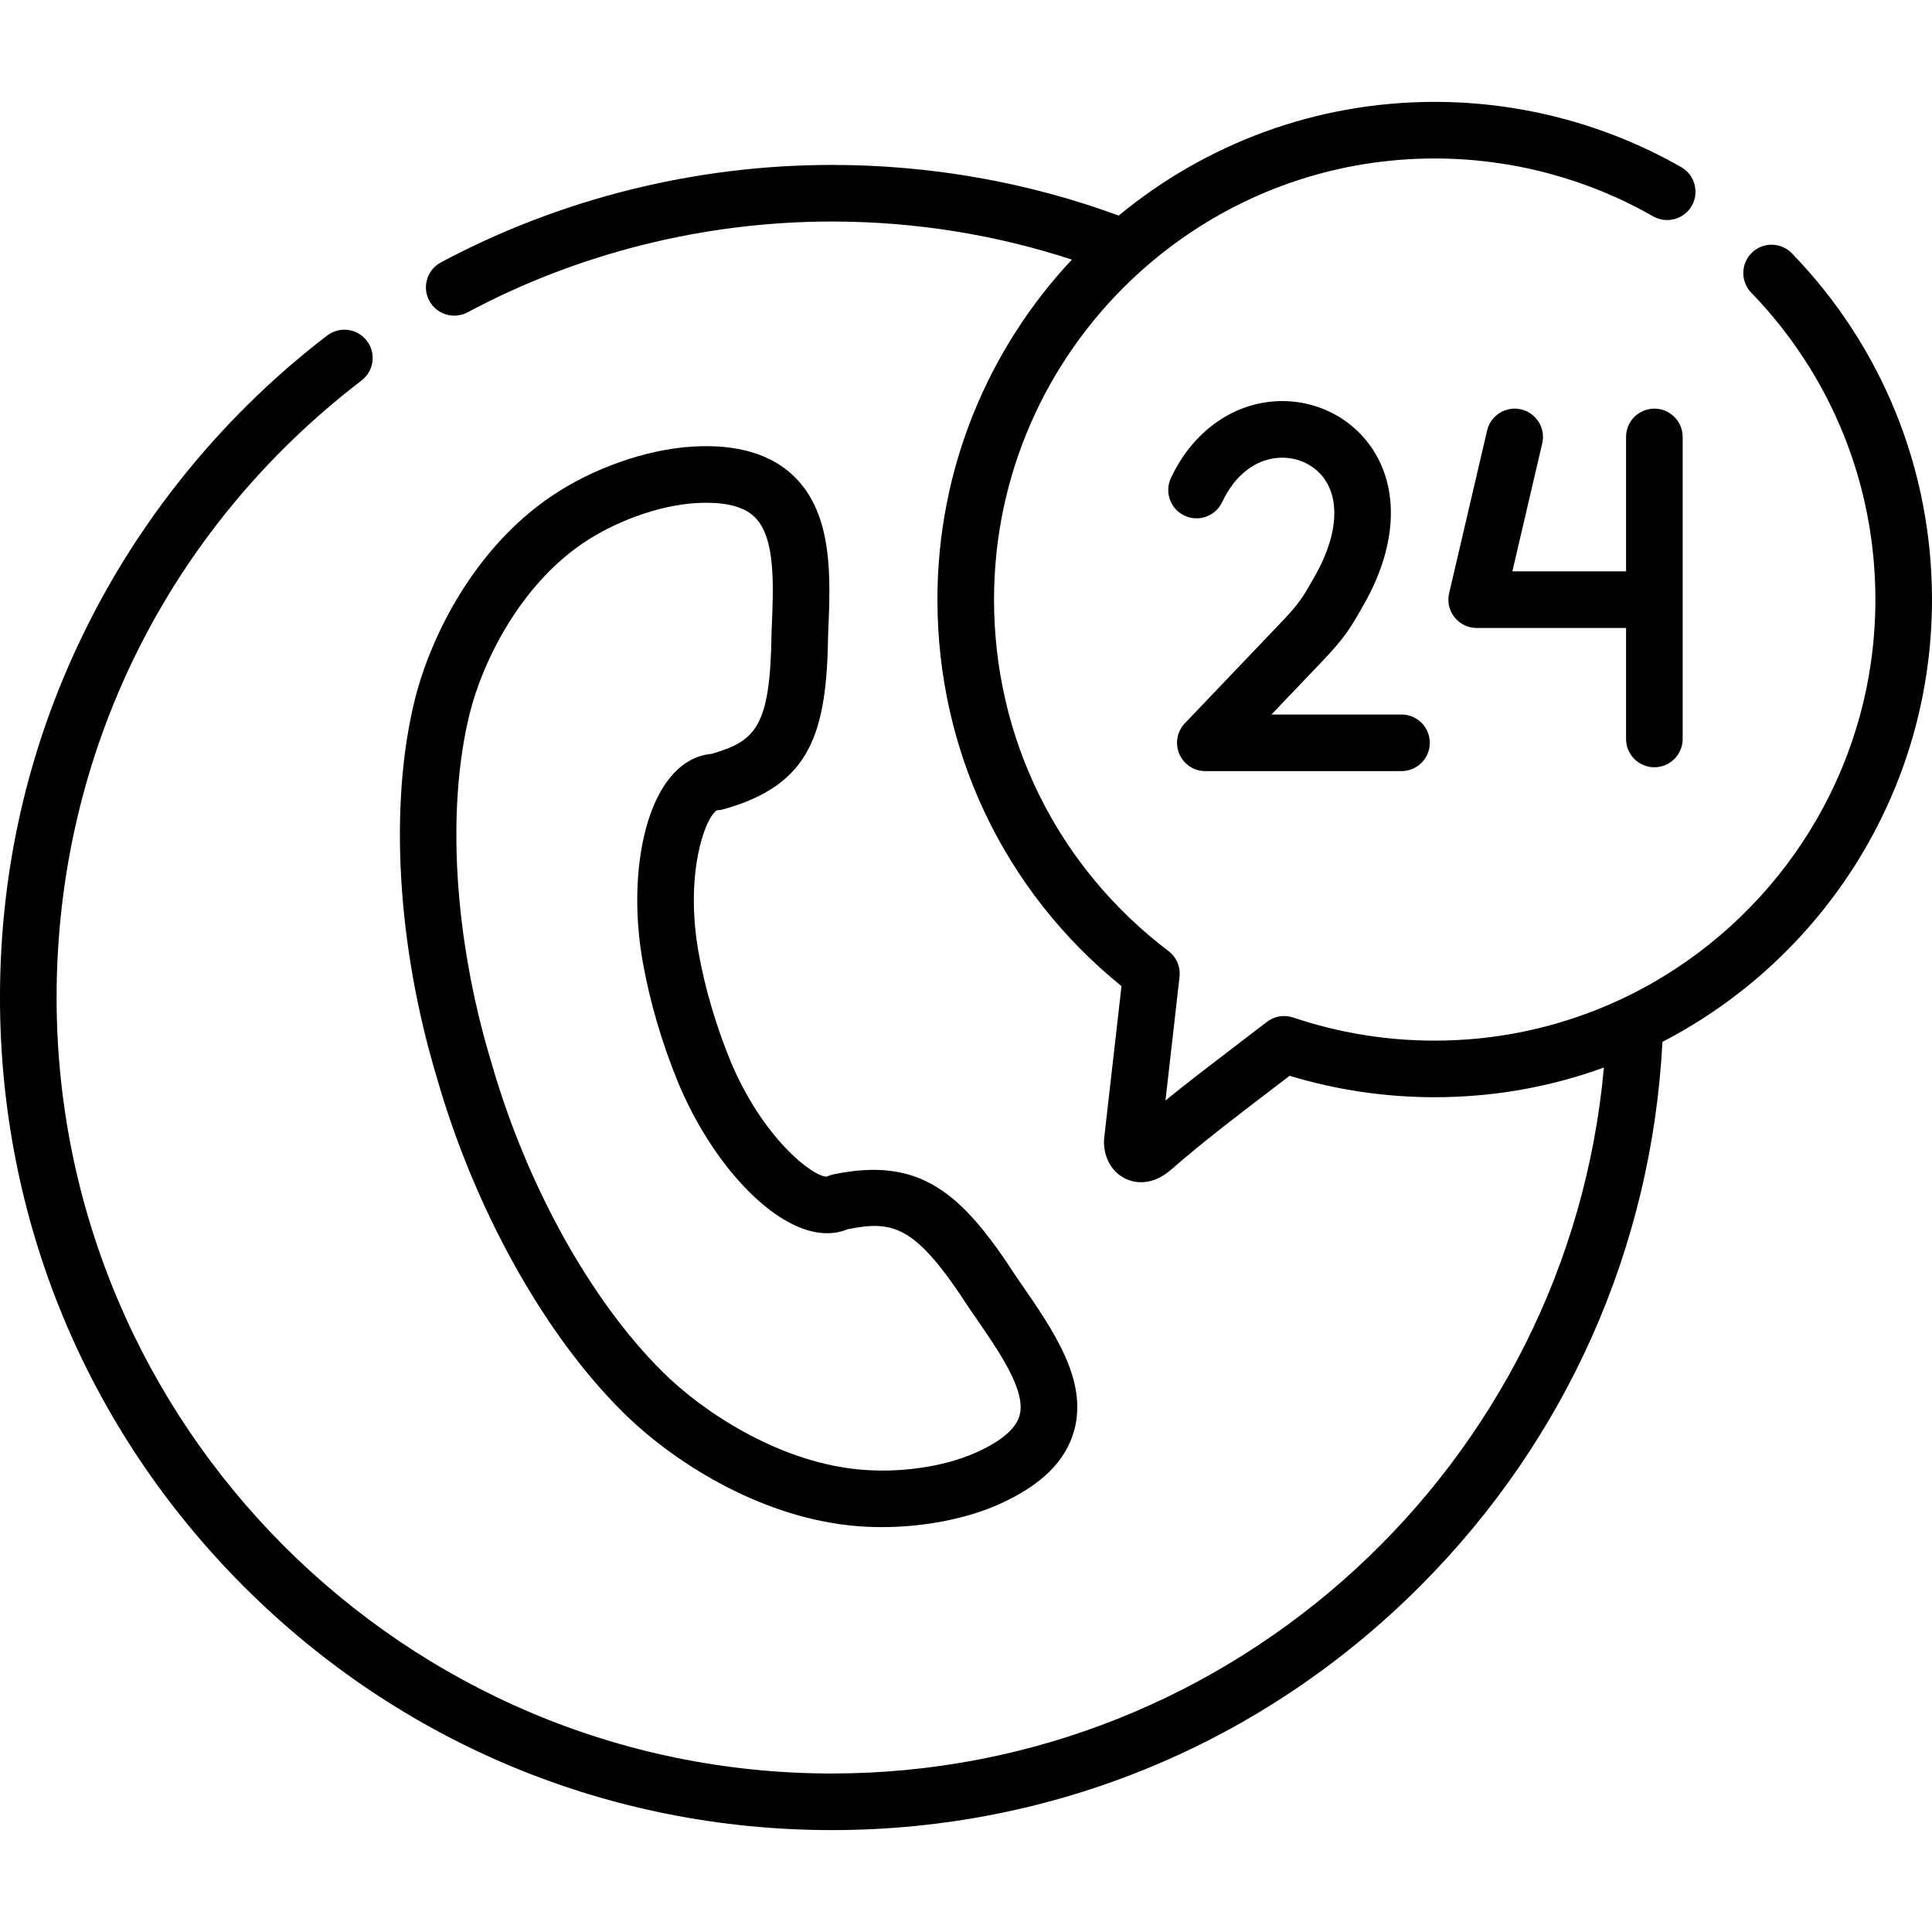 <svg id="Capa_1" enable-background="new 0 0 512 512" height="512" viewBox="0 0 512 512" width="512" xmlns="http://www.w3.org/2000/svg"><g><path d="m438.424 203.333c4.143 0 7.5-3.358 7.5-7.5v-80.042c0-4.142-3.357-7.5-7.5-7.5s-7.5 3.358-7.5 7.5v35.628h-30.132l7.915-33.924c.941-4.034-1.565-8.067-5.6-9.008-4.032-.941-8.066 1.566-9.008 5.6l-10.063 43.128c-.941 4.034 1.565 8.067 5.6 9.008.573.134 1.146.198 1.711.198.006 0 .011-.001.017-.001h39.559v29.415c.001 4.141 3.358 7.498 7.501 7.498z"/><path d="m165.063 374.232c12.869 12.797 35.449 27.407 60.215 30.03 2.758.297 5.586.441 8.438.441 11.087 0 22.493-2.191 31.227-6.143 11.019-4.979 17.465-11.327 19.708-19.41 3.69-13.296-5.409-26.455-14.208-39.18l-1.078-1.56c-14.432-22.266-25.392-32.008-48.557-27.175-.596.125-1.174.321-1.722.584-.004 0-.007 0-.011 0-3.828 0-17.044-10.377-25.488-30.627-1.895-4.606-3.591-9.438-5.043-14.363-1.42-4.816-2.587-9.758-3.463-14.662-3.626-20.745 1.79-35.608 4.919-37.434.598-.021 1.19-.113 1.767-.274 23.088-6.476 27.342-20.134 27.696-46.421l.016-.371c.633-14.621 1.351-31.192-8.942-41.321-6.106-6.009-15.2-8.701-26.992-7.999-12.258.725-26.645 5.797-37.53 13.227-20.197 13.709-31.902 36.887-36.123 54.012-6.814 27.706-4.642 65 5.811 99.773 9.941 34.875 28.395 68.098 49.36 88.873zm-40.608-185.059c3.391-13.759 13.278-33.849 29.997-45.197 8.654-5.906 20.421-10.088 29.978-10.653.961-.057 1.886-.085 2.773-.085 5.94 0 10.243 1.275 12.811 3.802 5.54 5.452 5 17.922 4.479 29.981l-.021.485c-.003.075-.005.151-.006.226-.326 24.991-4.191 28.662-15.958 32.062-3.028.266-7.013 1.618-10.71 6.005-7.951 9.433-10.962 29.105-7.487 48.981.977 5.471 2.271 10.953 3.846 16.293 1.598 5.419 3.468 10.744 5.573 15.861 7.877 18.891 21.188 34.447 33.122 38.708 5.199 1.856 9.168 1.214 11.837.111 12.181-2.438 17.993-.95 32.146 20.906.039.061.079.122.121.181l1.148 1.663c6.836 9.886 13.904 20.107 12.093 26.637-.966 3.48-4.812 6.761-11.435 9.753-8.686 3.929-20.905 5.637-31.892 4.454-20.93-2.217-40.679-15.257-51.24-25.76-19.236-19.063-36.253-49.862-45.519-82.388-.01-.036-.021-.071-.031-.106-9.726-32.332-11.829-66.696-5.625-91.92z"/><path d="m347.665 154.046c-2.206 3.878-3.313 5.824-7.758 10.478l-25.908 27.154c-2.071 2.171-2.649 5.369-1.468 8.128s3.893 4.549 6.895 4.549h51.987c4.143 0 7.5-3.358 7.5-7.5s-3.357-7.5-7.5-7.5h-34.465l13.81-14.474c5.719-5.988 7.491-9.104 9.945-13.418l.629-1.104c8.569-14.904 9.609-29.722 2.853-40.654-5.478-8.863-15.486-13.979-26.078-13.366-11.772.686-22.165 8.293-27.801 20.35-1.754 3.752-.133 8.216 3.619 9.97 3.754 1.753 8.216.133 9.971-3.619 3.312-7.087 8.81-11.361 15.083-11.727 5.118-.292 9.869 2.109 12.446 6.278 3.769 6.097 2.64 15.314-3.104 25.304z"/><path d="m474.88 67.14c-2.88-2.98-7.63-3.06-10.6-.18-2.98 2.88-3.06 7.63-.18 10.6 21.22 21.94 32.9 50.82 32.9 81.33 0 42.26-22.53 79.35-56.19 99.89-4.77 2.91-9.76 5.48-14.95 7.69-14.03 5.99-29.47 9.31-45.66 9.31-12.81 0-25.43-2.06-37.49-6.13-2.38-.8-5-.36-6.98 1.17-2.84 2.2-5.69 4.37-8.54 6.54-6.06 4.62-12.26 9.35-18.33 14.28l3.73-32.76c.3-2.63-.81-5.22-2.92-6.83-29.39-22.3-46.24-56.26-46.24-93.16 0-33.13 13.84-63.08 36.03-84.36 4.07-3.91 8.42-7.52 13.01-10.8 19.11-13.68 42.5-21.73 67.73-21.73 20.34 0 40.36 5.3 57.9 15.33 3.6 2.05 8.18.8 10.24-2.79 2.05-3.6.8-8.18-2.79-10.24-19.81-11.32-42.41-17.3-65.35-17.3-31.77 0-60.95 11.31-83.73 30.13-24.03-8.82-49.68-13.42-76.03-13.42-36.12 0-71.95 8.93-103.6 25.83-3.65 1.95-5.03 6.49-3.08 10.14 1.95 3.66 6.49 5.04 10.15 3.09 29.48-15.74 62.86-24.06 96.53-24.06 22.2 0 43.58 3.54 63.62 10.09-22.09 23.59-35.63 55.29-35.63 90.09 0 40.19 17.72 77.29 48.78 102.45l-4.6 40.36c-.03.28-.05.56-.05.85 0 4.47 2.27 8.28 5.93 9.93.79.36 2.16.83 3.91.83 2.21 0 5.01-.75 8.01-3.38 8.24-7.2 17.2-14.03 25.87-20.64 1.83-1.39 3.67-2.79 5.49-4.19 12.43 3.77 25.34 5.68 38.43 5.68 15.74 0 30.85-2.77 44.85-7.87-9.4 104.73-97.58 187.09-204.61 187.09-113.28 0-205.44-92.25-205.44-205.64 0-64.62 29.46-124.22 80.82-163.52 3.29-2.52 3.92-7.23 1.4-10.52s-7.22-3.91-10.51-1.4c-26.36 20.17-48.19 46.46-63.11 76.02-15.66 31-23.6 64.45-23.6 99.42 0 58.93 22.93 114.34 64.56 156.02 41.63 41.67 96.99 64.62 155.88 64.62s114.24-22.95 155.88-64.62c38.85-38.9 61.41-89.75 64.25-144.27 42.39-21.94 71.43-66.25 71.43-117.22 0-34.43-13.18-67.01-37.12-91.75z"/></g></svg>